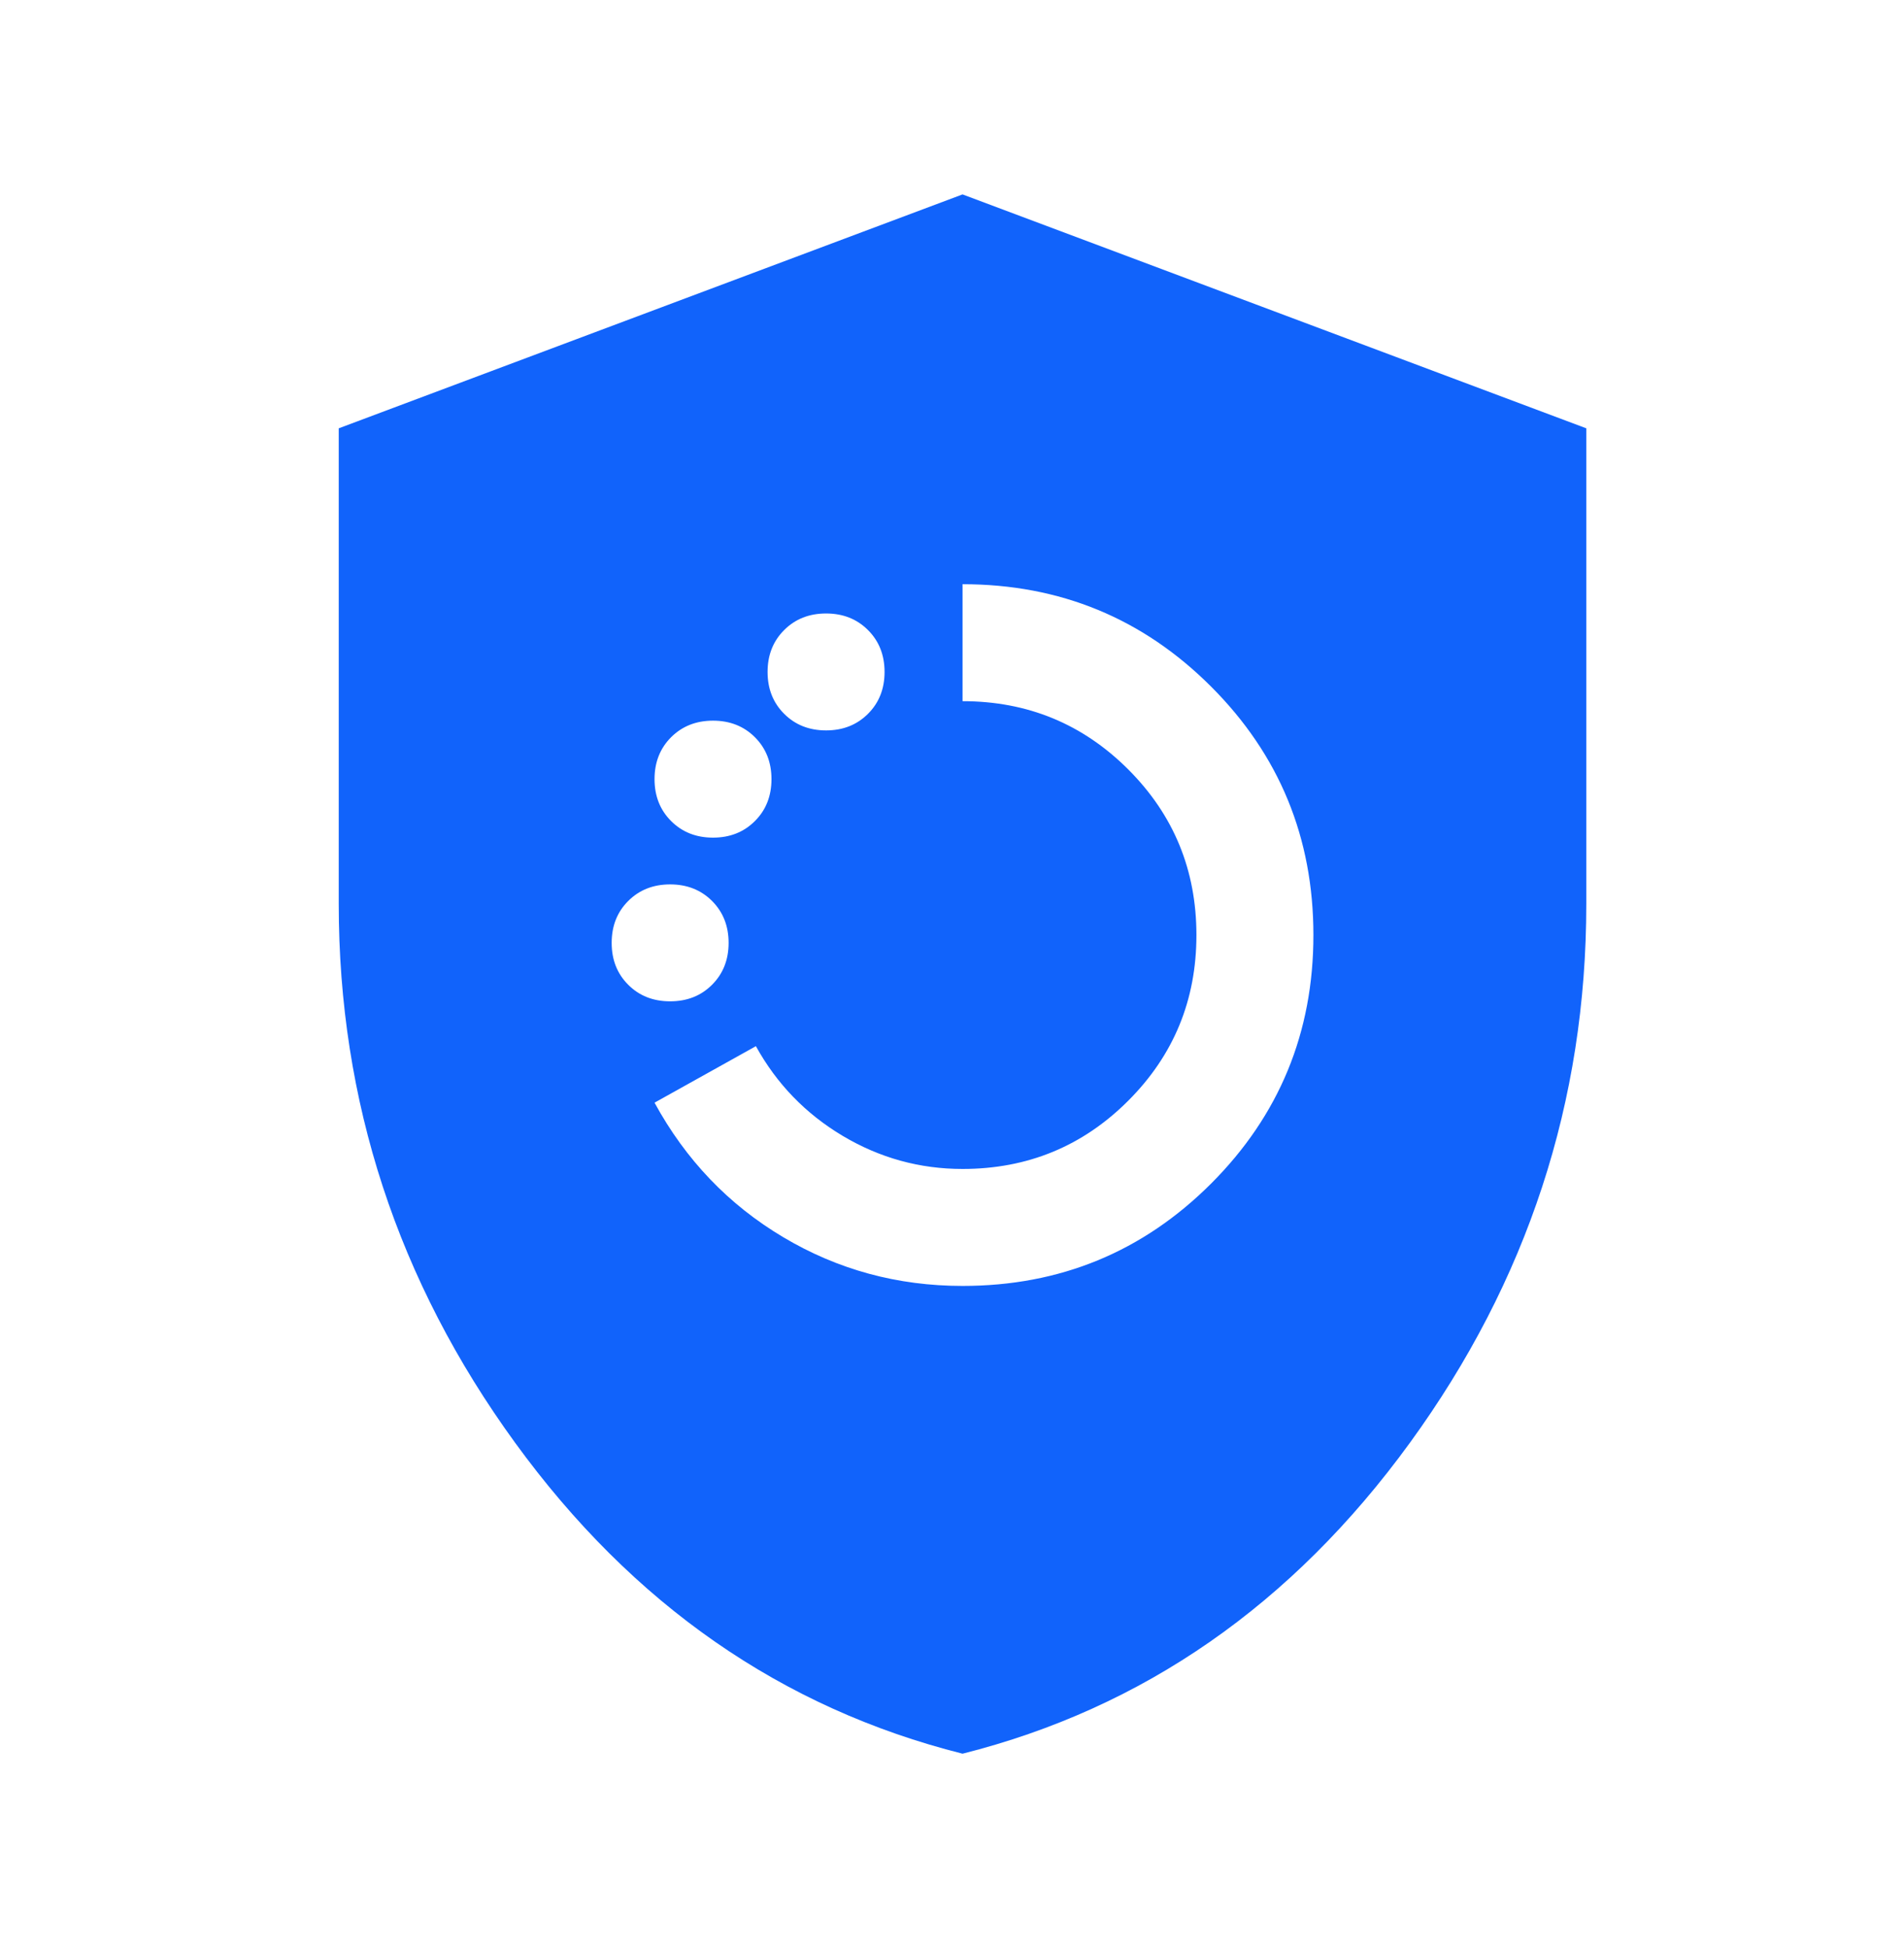 <svg width="43" height="44" viewBox="0 0 43 44" fill="none" xmlns="http://www.w3.org/2000/svg">
<mask id="mask0_2118_735" style="mask-type:alpha" maskUnits="userSpaceOnUse" x="0" y="0" width="43" height="44">
<rect x="0.607" y="0.869" width="42.262" height="42.262" fill="#D9D9D9"/>
</mask>
<g mask="url(#mask0_2118_735)">
<path d="M21.738 29.044C23.939 29.044 25.81 28.273 27.351 26.733C28.891 25.192 29.662 23.321 29.662 21.12C29.662 18.919 28.891 17.047 27.351 15.507C25.81 13.966 23.939 13.195 21.738 13.195V15.837C23.205 15.837 24.452 16.351 25.48 17.378C26.507 18.405 27.02 19.652 27.02 21.12C27.02 22.587 26.507 23.834 25.48 24.861C24.452 25.889 23.205 26.402 21.738 26.402C20.769 26.402 19.867 26.153 19.03 25.654C18.194 25.155 17.541 24.48 17.071 23.629L14.782 24.905C15.486 26.197 16.455 27.209 17.688 27.943C18.92 28.677 20.27 29.044 21.738 29.044ZM15.134 22.616C15.516 22.616 15.831 22.492 16.081 22.242C16.33 21.993 16.455 21.677 16.455 21.296C16.455 20.914 16.33 20.599 16.081 20.349C15.831 20.1 15.516 19.975 15.134 19.975C14.753 19.975 14.437 20.1 14.188 20.349C13.938 20.599 13.814 20.914 13.814 21.296C13.814 21.677 13.938 21.993 14.188 22.242C14.437 22.492 14.753 22.616 15.134 22.616ZM16.103 18.919C16.484 18.919 16.8 18.794 17.049 18.544C17.299 18.295 17.423 17.979 17.423 17.598C17.423 17.216 17.299 16.901 17.049 16.651C16.8 16.402 16.484 16.277 16.103 16.277C15.721 16.277 15.406 16.402 15.156 16.651C14.907 16.901 14.782 17.216 14.782 17.598C14.782 17.979 14.907 18.295 15.156 18.544C15.406 18.794 15.721 18.919 16.103 18.919ZM18.656 16.497C19.038 16.497 19.353 16.372 19.602 16.123C19.852 15.874 19.977 15.558 19.977 15.177C19.977 14.795 19.852 14.479 19.602 14.23C19.353 13.981 19.038 13.856 18.656 13.856C18.274 13.856 17.959 13.981 17.71 14.23C17.46 14.479 17.335 14.795 17.335 15.177C17.335 15.558 17.46 15.874 17.71 16.123C17.959 16.372 18.274 16.497 18.656 16.497ZM21.738 39.609C17.658 38.582 14.29 36.241 11.634 32.587C8.978 28.934 7.65 24.876 7.65 20.415V9.674L21.738 4.391L35.825 9.674V20.415C35.825 24.876 34.497 28.934 31.841 32.587C29.185 36.241 25.817 38.582 21.738 39.609Z" fill="#1163FB"/>
</g>
</svg>
